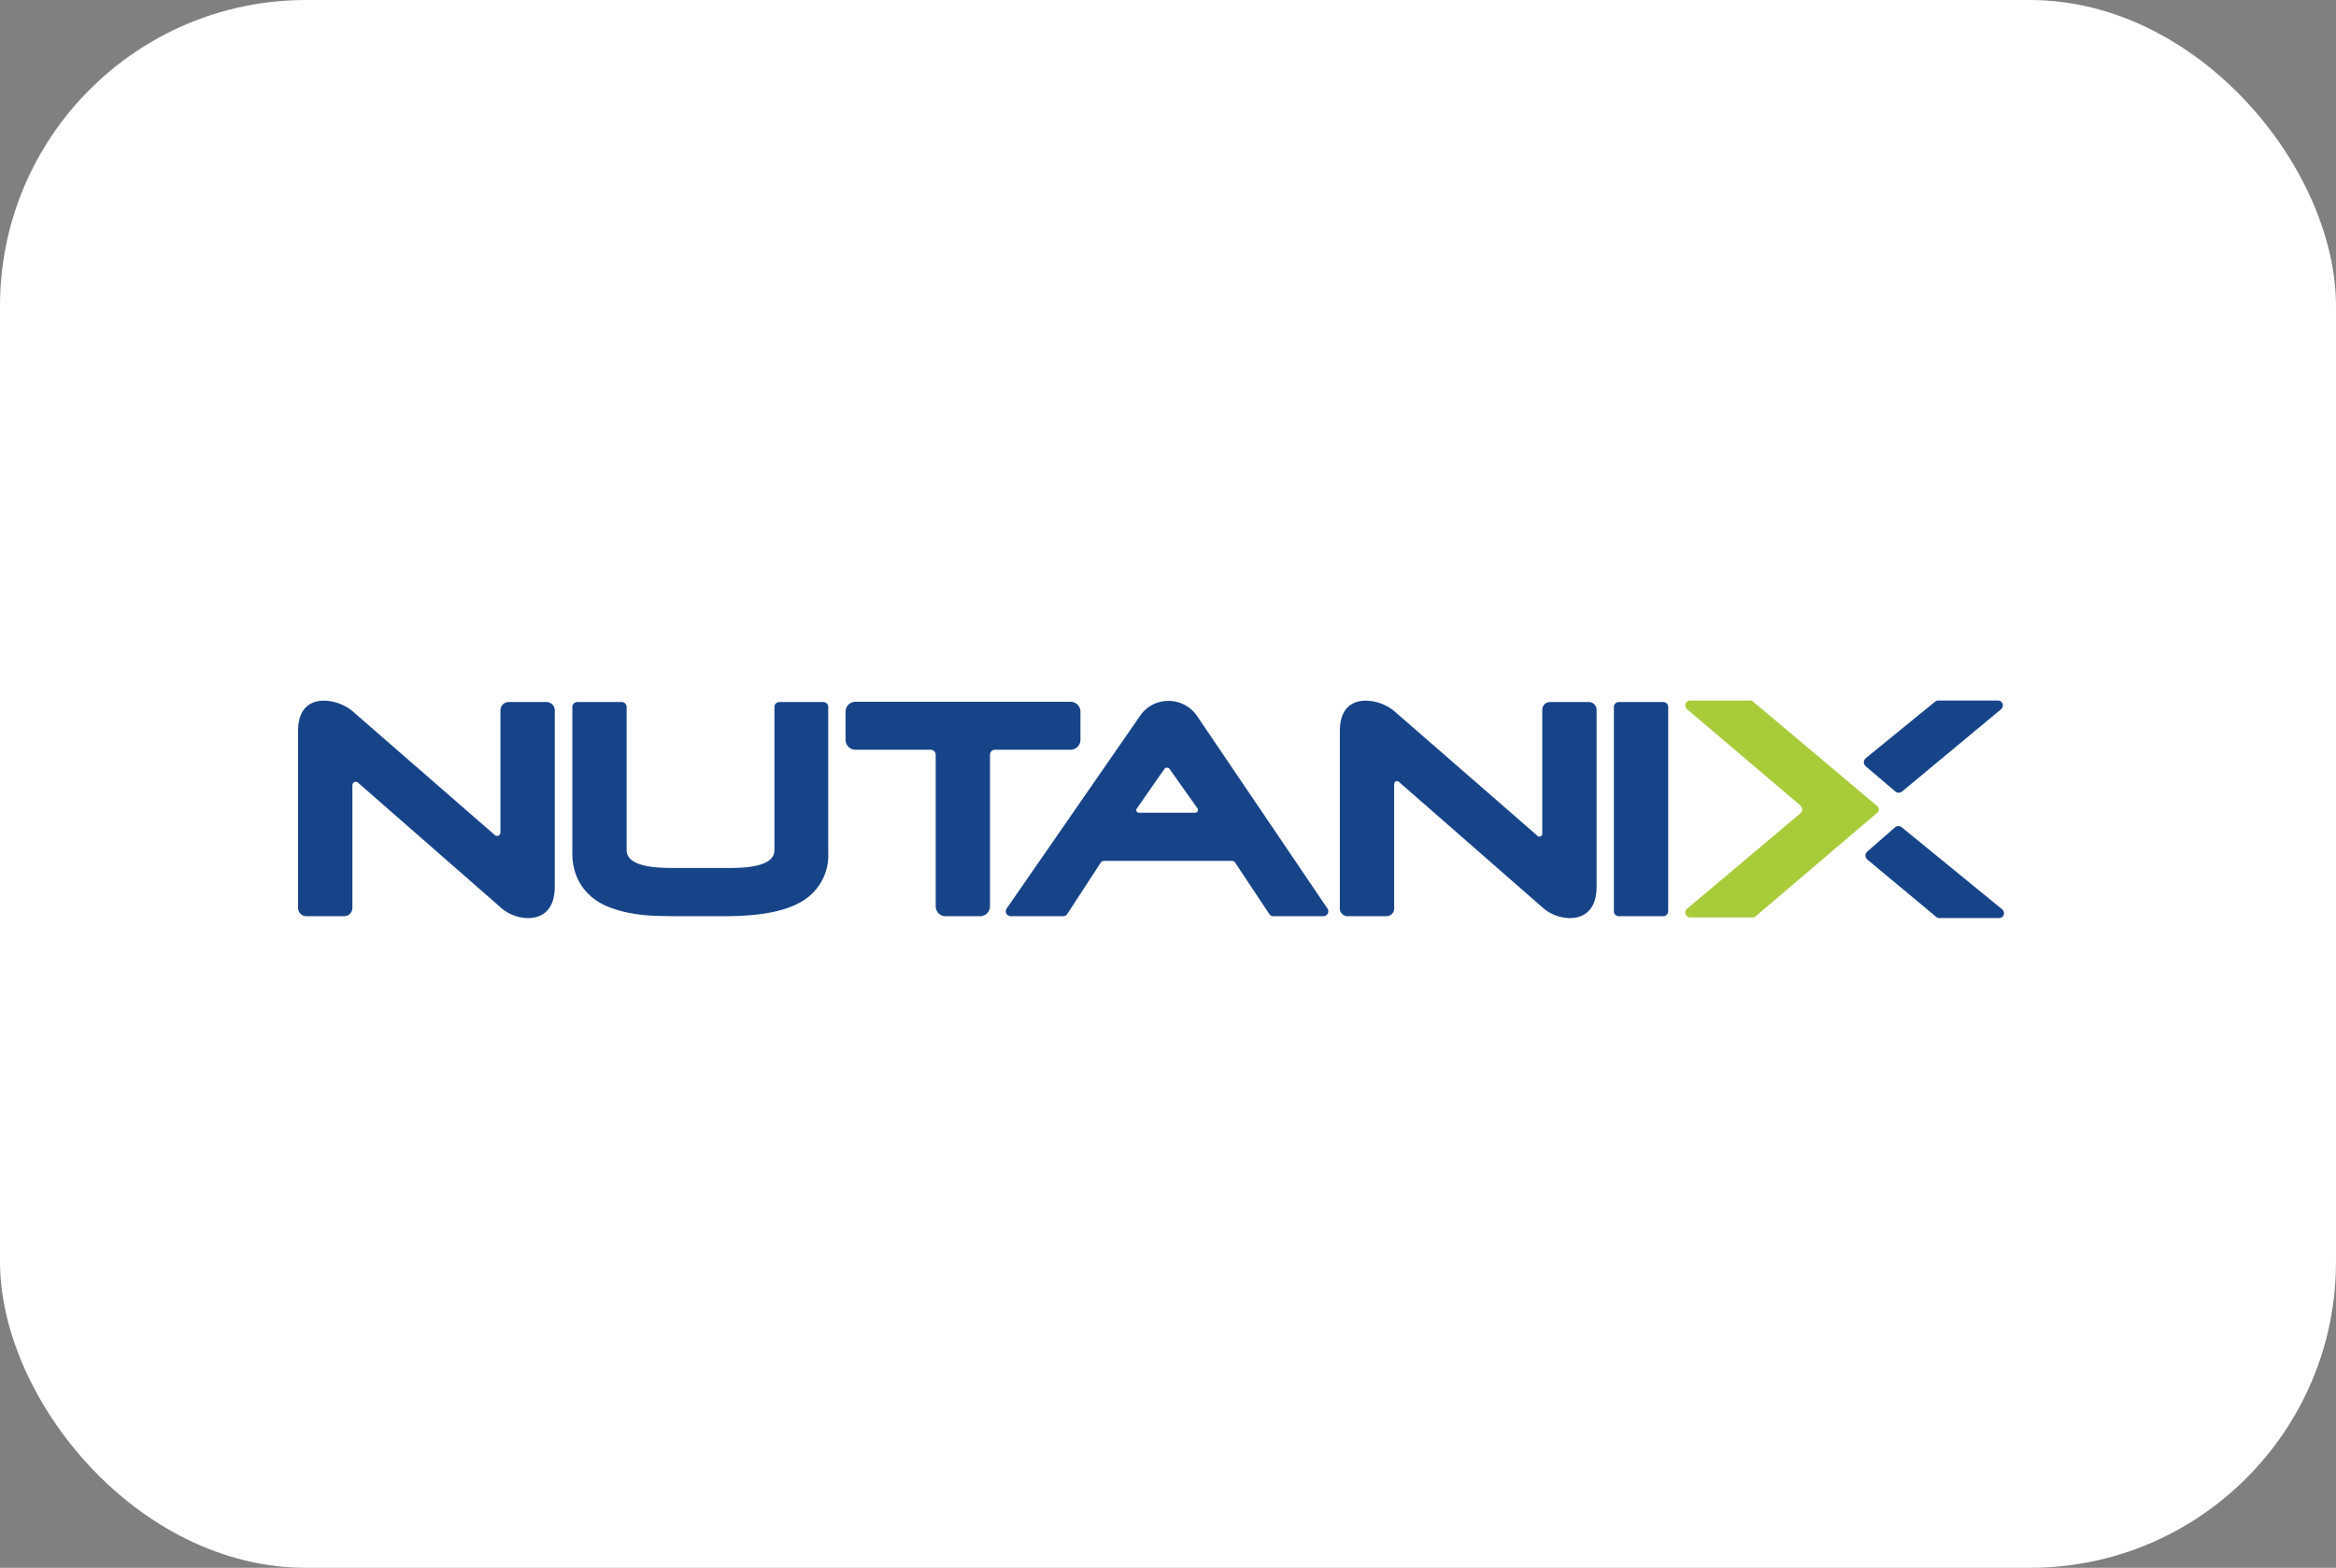 <svg xmlns="http://www.w3.org/2000/svg" width="374" height="251" viewBox="0 0 374 251">
  <rect x="0" y="0" width="374" height="251" fill="#808080" stroke="none"/>
  <g id="Nutanix" transform="translate(-8894 -5548)">
    <rect id="Rectangle_2271" data-name="Rectangle 2271" width="374" height="251" rx="49" transform="translate(8894 5548)" fill="#fff"/>
    <g id="Nutanix-Logo.wine" transform="translate(8941.72 5660.151)">
      <path id="Path_11371" data-name="Path 11371" d="M318.882,34.541a.78.78,0,0,1-.508.186h-9.928a.813.813,0,0,1-.749-.453.792.792,0,0,1,.207-.938l18.117-15.258a.854.854,0,0,0,0-1.3L307.931,1.414a.824.824,0,0,1-.3-.757A.79.79,0,0,1,308.415,0h9.554a.8.8,0,0,1,.508.185L338.192,16.77l.178.152a.663.663,0,0,1,.017.993l-.195.178L318.882,34.541" transform="translate(-85.514)" fill="#a8cb3a" fill-rule="evenodd"/>
      <path id="Path_11372" data-name="Path 11372" d="M39.781.243H33.723A1.326,1.326,0,0,0,32.4,1.565v19.58a.536.536,0,0,1-.889.4L9.092,2.029A7.441,7.441,0,0,0,4.149.022C2.6.022,0,.653,0,4.879V33.206a1.321,1.321,0,0,0,1.321,1.321H7.375A1.321,1.321,0,0,0,8.7,33.206V13.545a.536.536,0,0,1,.89-.4L32.244,32.956a6.762,6.762,0,0,0,4.539,1.878c1.613,0,4.318-.66,4.318-5.079V1.563A1.324,1.324,0,0,0,39.781.243m44.312,0H77.052a.786.786,0,0,0-.784.784V23.957c0,1.889-2.345,2.847-6.974,2.847H59.718c-4.715,0-7.11-.958-7.11-2.847V1.027a.784.784,0,0,0-.785-.784H44.7a.785.785,0,0,0-.786.784V24.31a9.759,9.759,0,0,0,.805,4.144,8.711,8.711,0,0,0,2.144,2.869,9.912,9.912,0,0,0,3.051,1.8,19.206,19.206,0,0,0,3.479.946,26.415,26.415,0,0,0,3.674.391q1.827.067,3.436.067h7.792c5.72,0,9.791-.791,12.448-2.417a8.541,8.541,0,0,0,4.14-7.8V1.027a.786.786,0,0,0-.786-.784m41.166,6.051V1.781A1.581,1.581,0,0,0,123.678.2H89.24a1.582,1.582,0,0,0-1.582,1.582V6.294A1.583,1.583,0,0,0,89.24,7.876h12.047a.8.8,0,0,1,.8.8V32.945a1.582,1.582,0,0,0,1.582,1.582H109.2a1.583,1.583,0,0,0,1.583-1.583V8.674a.8.8,0,0,1,.8-.8h12.094a1.582,1.582,0,0,0,1.583-1.583M134.285,17.3l4.412-6.341a.51.51,0,0,1,.835,0l4.464,6.3a.442.442,0,0,1-.36.7h-9.011A.413.413,0,0,1,134.285,17.3Zm9.708-14.738a5.519,5.519,0,0,0-4.668-2.5,5.454,5.454,0,0,0-4.63,2.552L113.452,33.292a.785.785,0,0,0,.057.969.852.852,0,0,0,.644.266H122.5a.788.788,0,0,0,.66-.359L128.5,25.96a.633.633,0,0,1,.531-.288s17.787,0,20.479,0a.632.632,0,0,1,.529.285l5.456,8.218a.782.782,0,0,0,.654.352h8.014a.788.788,0,0,0,.649-1.226ZM206.658.243h-6.225A1.237,1.237,0,0,0,199.2,1.479V21.328a.453.453,0,0,1-.75.342L175.888,2.029A7.445,7.445,0,0,0,170.941.022c-1.547,0-4.147.632-4.147,4.857V33.289a1.241,1.241,0,0,0,1.238,1.238h6.222a1.238,1.238,0,0,0,1.238-1.238V13.36a.453.453,0,0,1,.751-.341l22.8,19.937a6.759,6.759,0,0,0,4.539,1.878c1.612,0,4.318-.66,4.318-5.079V1.481A1.238,1.238,0,0,0,206.658.243m11.92,0h-7.125a.784.784,0,0,0-.785.784V33.742a.785.785,0,0,0,.785.785h7.125a.787.787,0,0,0,.786-.785V1.027a.786.786,0,0,0-.786-.784m37.143,14.313a.848.848,0,0,0,1.1,0L272.634,1.414a.826.826,0,0,0,.3-.757A.79.79,0,0,0,272.15,0H262.6a.8.8,0,0,0-.508.185l-11.1,9.046a.849.849,0,0,0,0,1.3l4.734,4.029m-.053,5.746a.848.848,0,0,1,1.1,0l16.049,13.107a.825.825,0,0,1,.3.757.791.791,0,0,1-.781.657h-9.554a.8.8,0,0,1-.508-.185l-11.027-9.182a.849.849,0,0,1,0-1.3l4.429-3.858" transform="translate(0 0)" fill="#174489" fill-rule="evenodd"/>
    </g>
  </g>
</svg>
